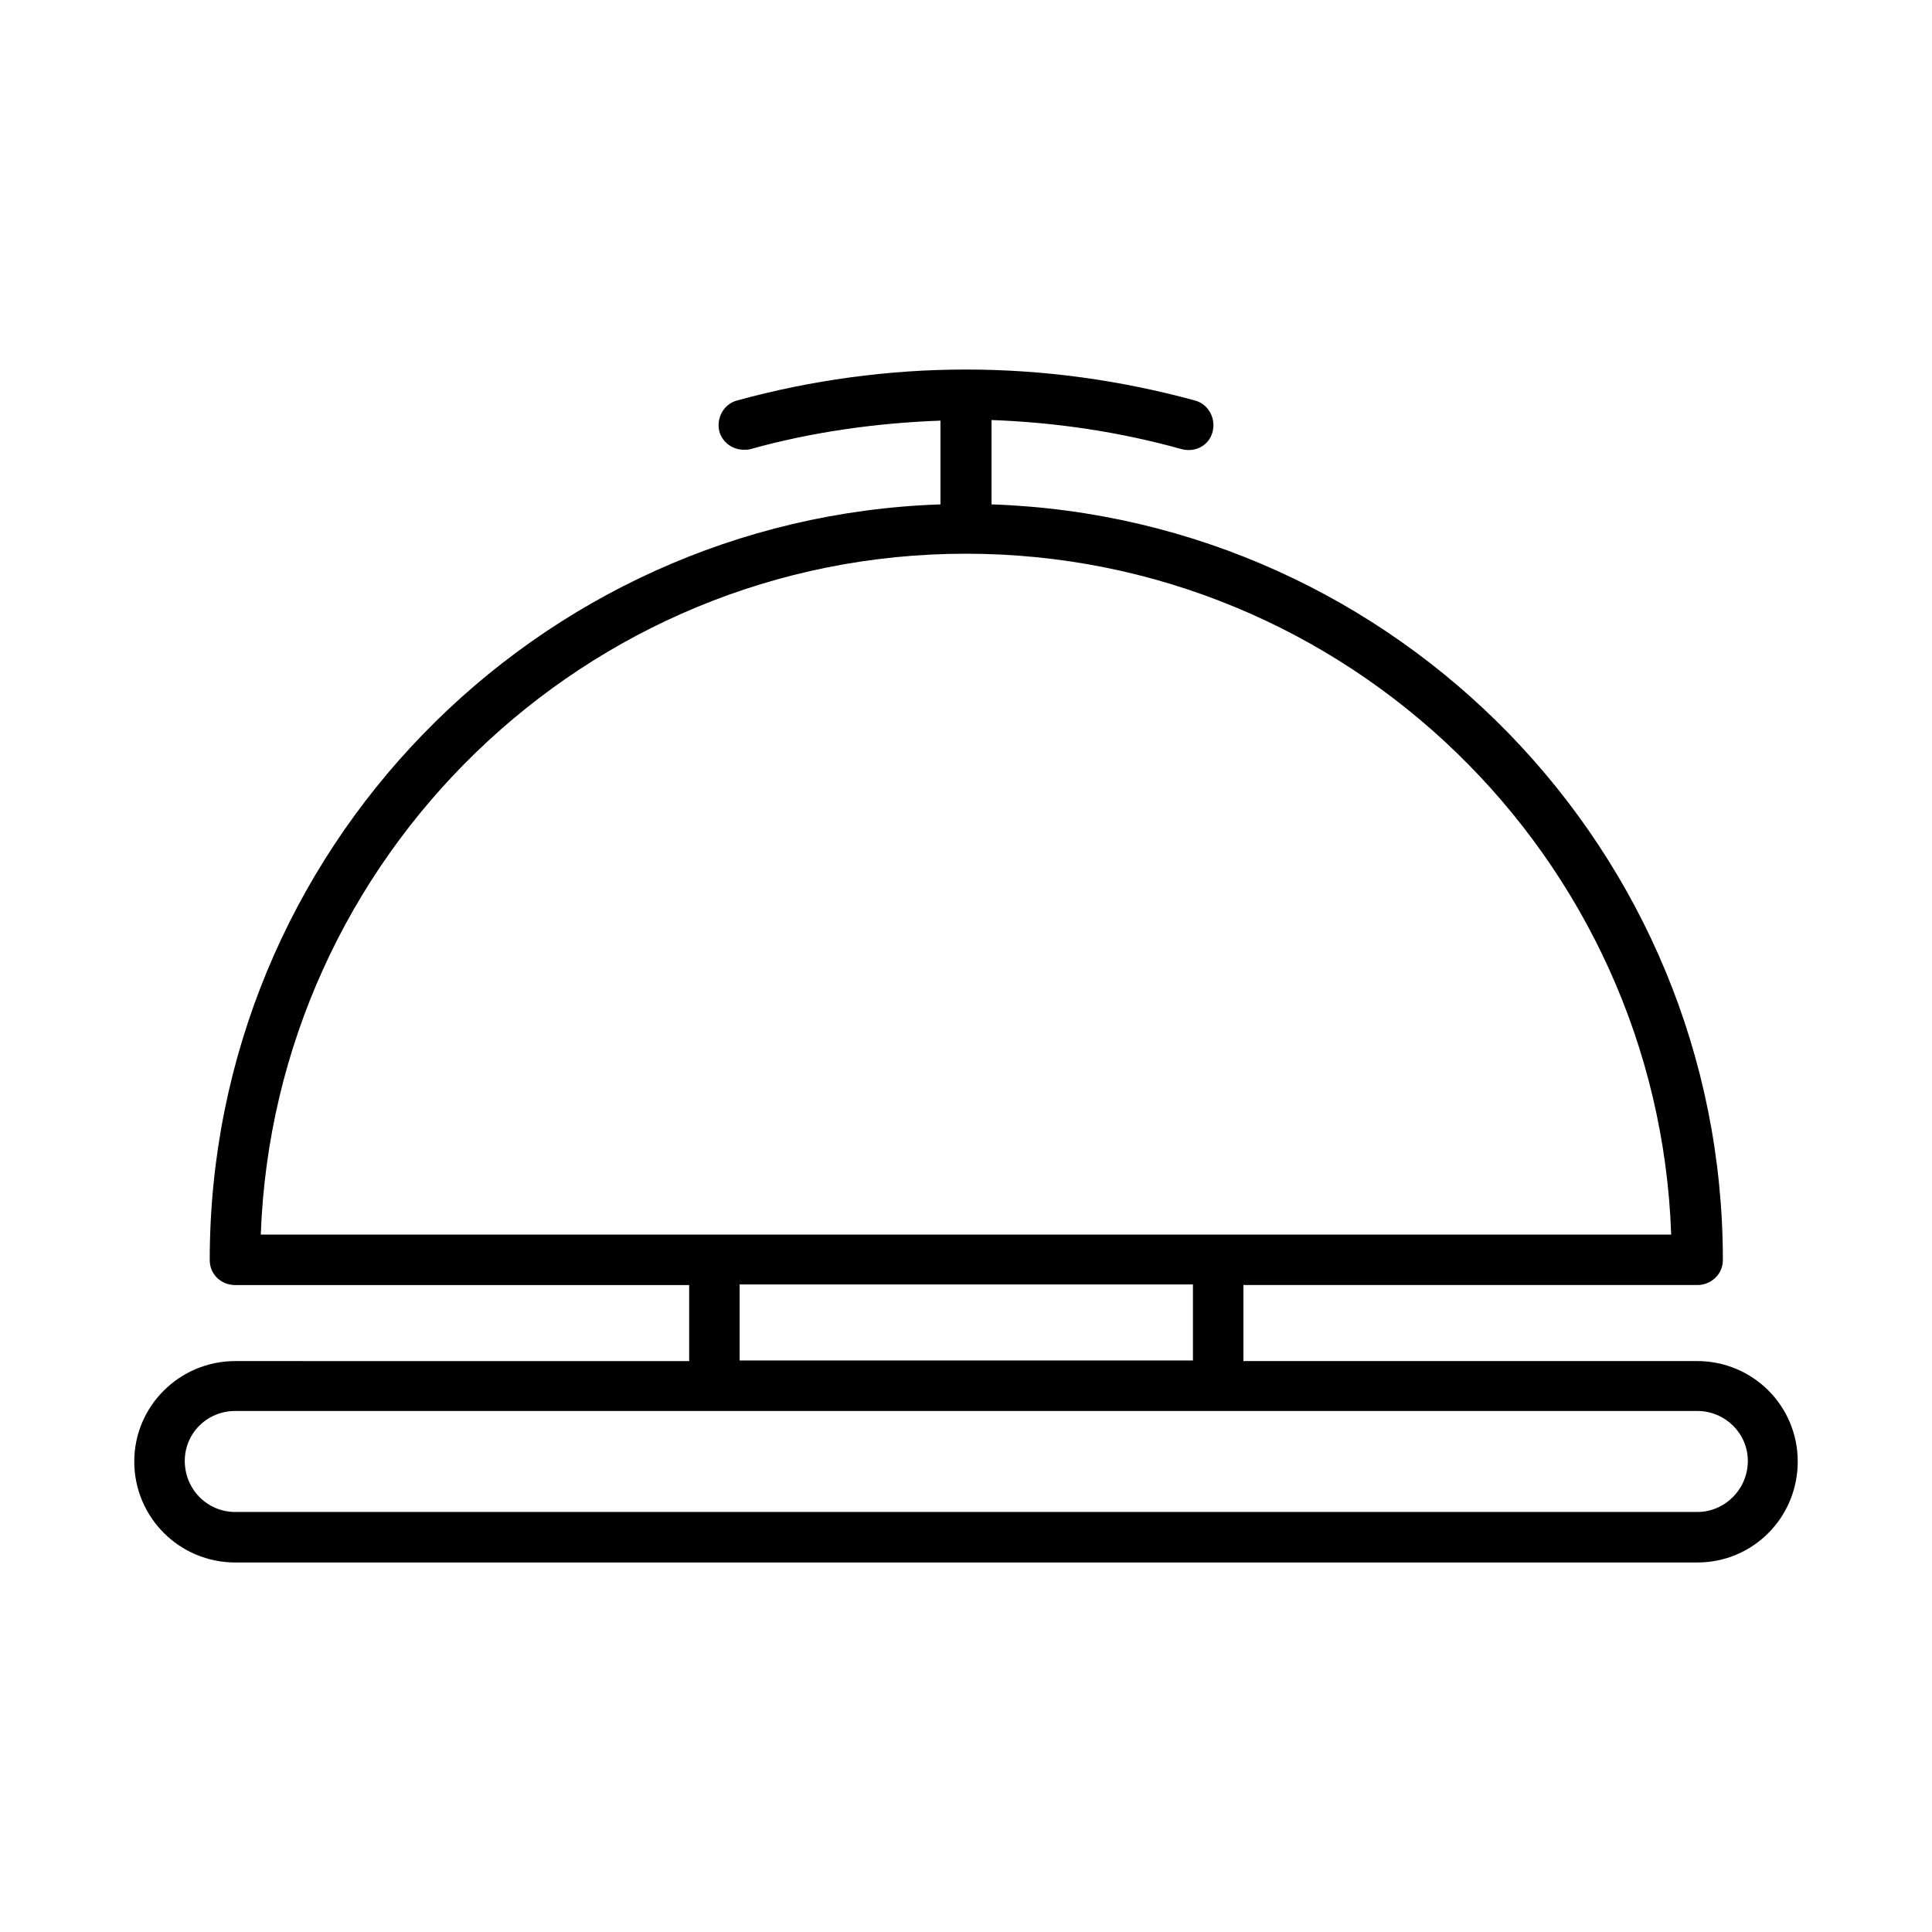 <?xml version="1.0" encoding="UTF-8"?>
<!-- Uploaded to: ICON Repo, www.iconrepo.com, Generator: ICON Repo Mixer Tools -->
<svg fill="#000000" width="800px" height="800px" version="1.1" viewBox="144 144 512 512" xmlns="http://www.w3.org/2000/svg">
 <path d="m593.81 504.7h-120.29v-20.152h120.29c3.621 0 6.769-2.832 6.769-6.613 0-108.32-86.277-196.64-193.81-200.27v-22.352c17.16 0.629 34.008 3.148 50.383 7.715 3.621 0.945 7.242-0.945 8.188-4.566 0.945-3.621-1.102-7.398-4.723-8.344-19.684-5.356-39.992-8.188-60.617-8.188s-41.094 2.832-60.613 8.188c-3.621 0.945-5.668 4.723-4.723 8.344 0.945 2.992 3.621 4.723 6.453 4.723 0.629 0 1.258 0 1.73-0.156 16.375-4.566 33.379-6.926 50.383-7.559v22.199c-107.38 3.621-193.65 91.945-193.65 200.27 0 3.777 2.992 6.613 6.769 6.613h120.29v20.152l-120.29-0.004c-14.801 0-26.766 11.965-26.766 26.609 0 14.801 11.965 26.766 26.766 26.766h387.46c14.801 0 26.609-11.965 26.609-26.766-0.004-14.801-11.969-26.609-26.609-26.609zm-193.81-213.96c100.92 0 183.42 80.453 186.88 180.43h-373.77c3.621-99.973 85.961-180.43 186.88-180.43zm60.141 193.65v20.152h-120.13v-20.152zm133.67 60.301h-387.46c-7.398 0-13.383-5.984-13.383-13.539 0-7.398 5.984-13.227 13.383-13.227h387.46c7.398 0 13.383 5.984 13.383 13.227 0 7.555-6.141 13.539-13.383 13.539z"/>
</svg>